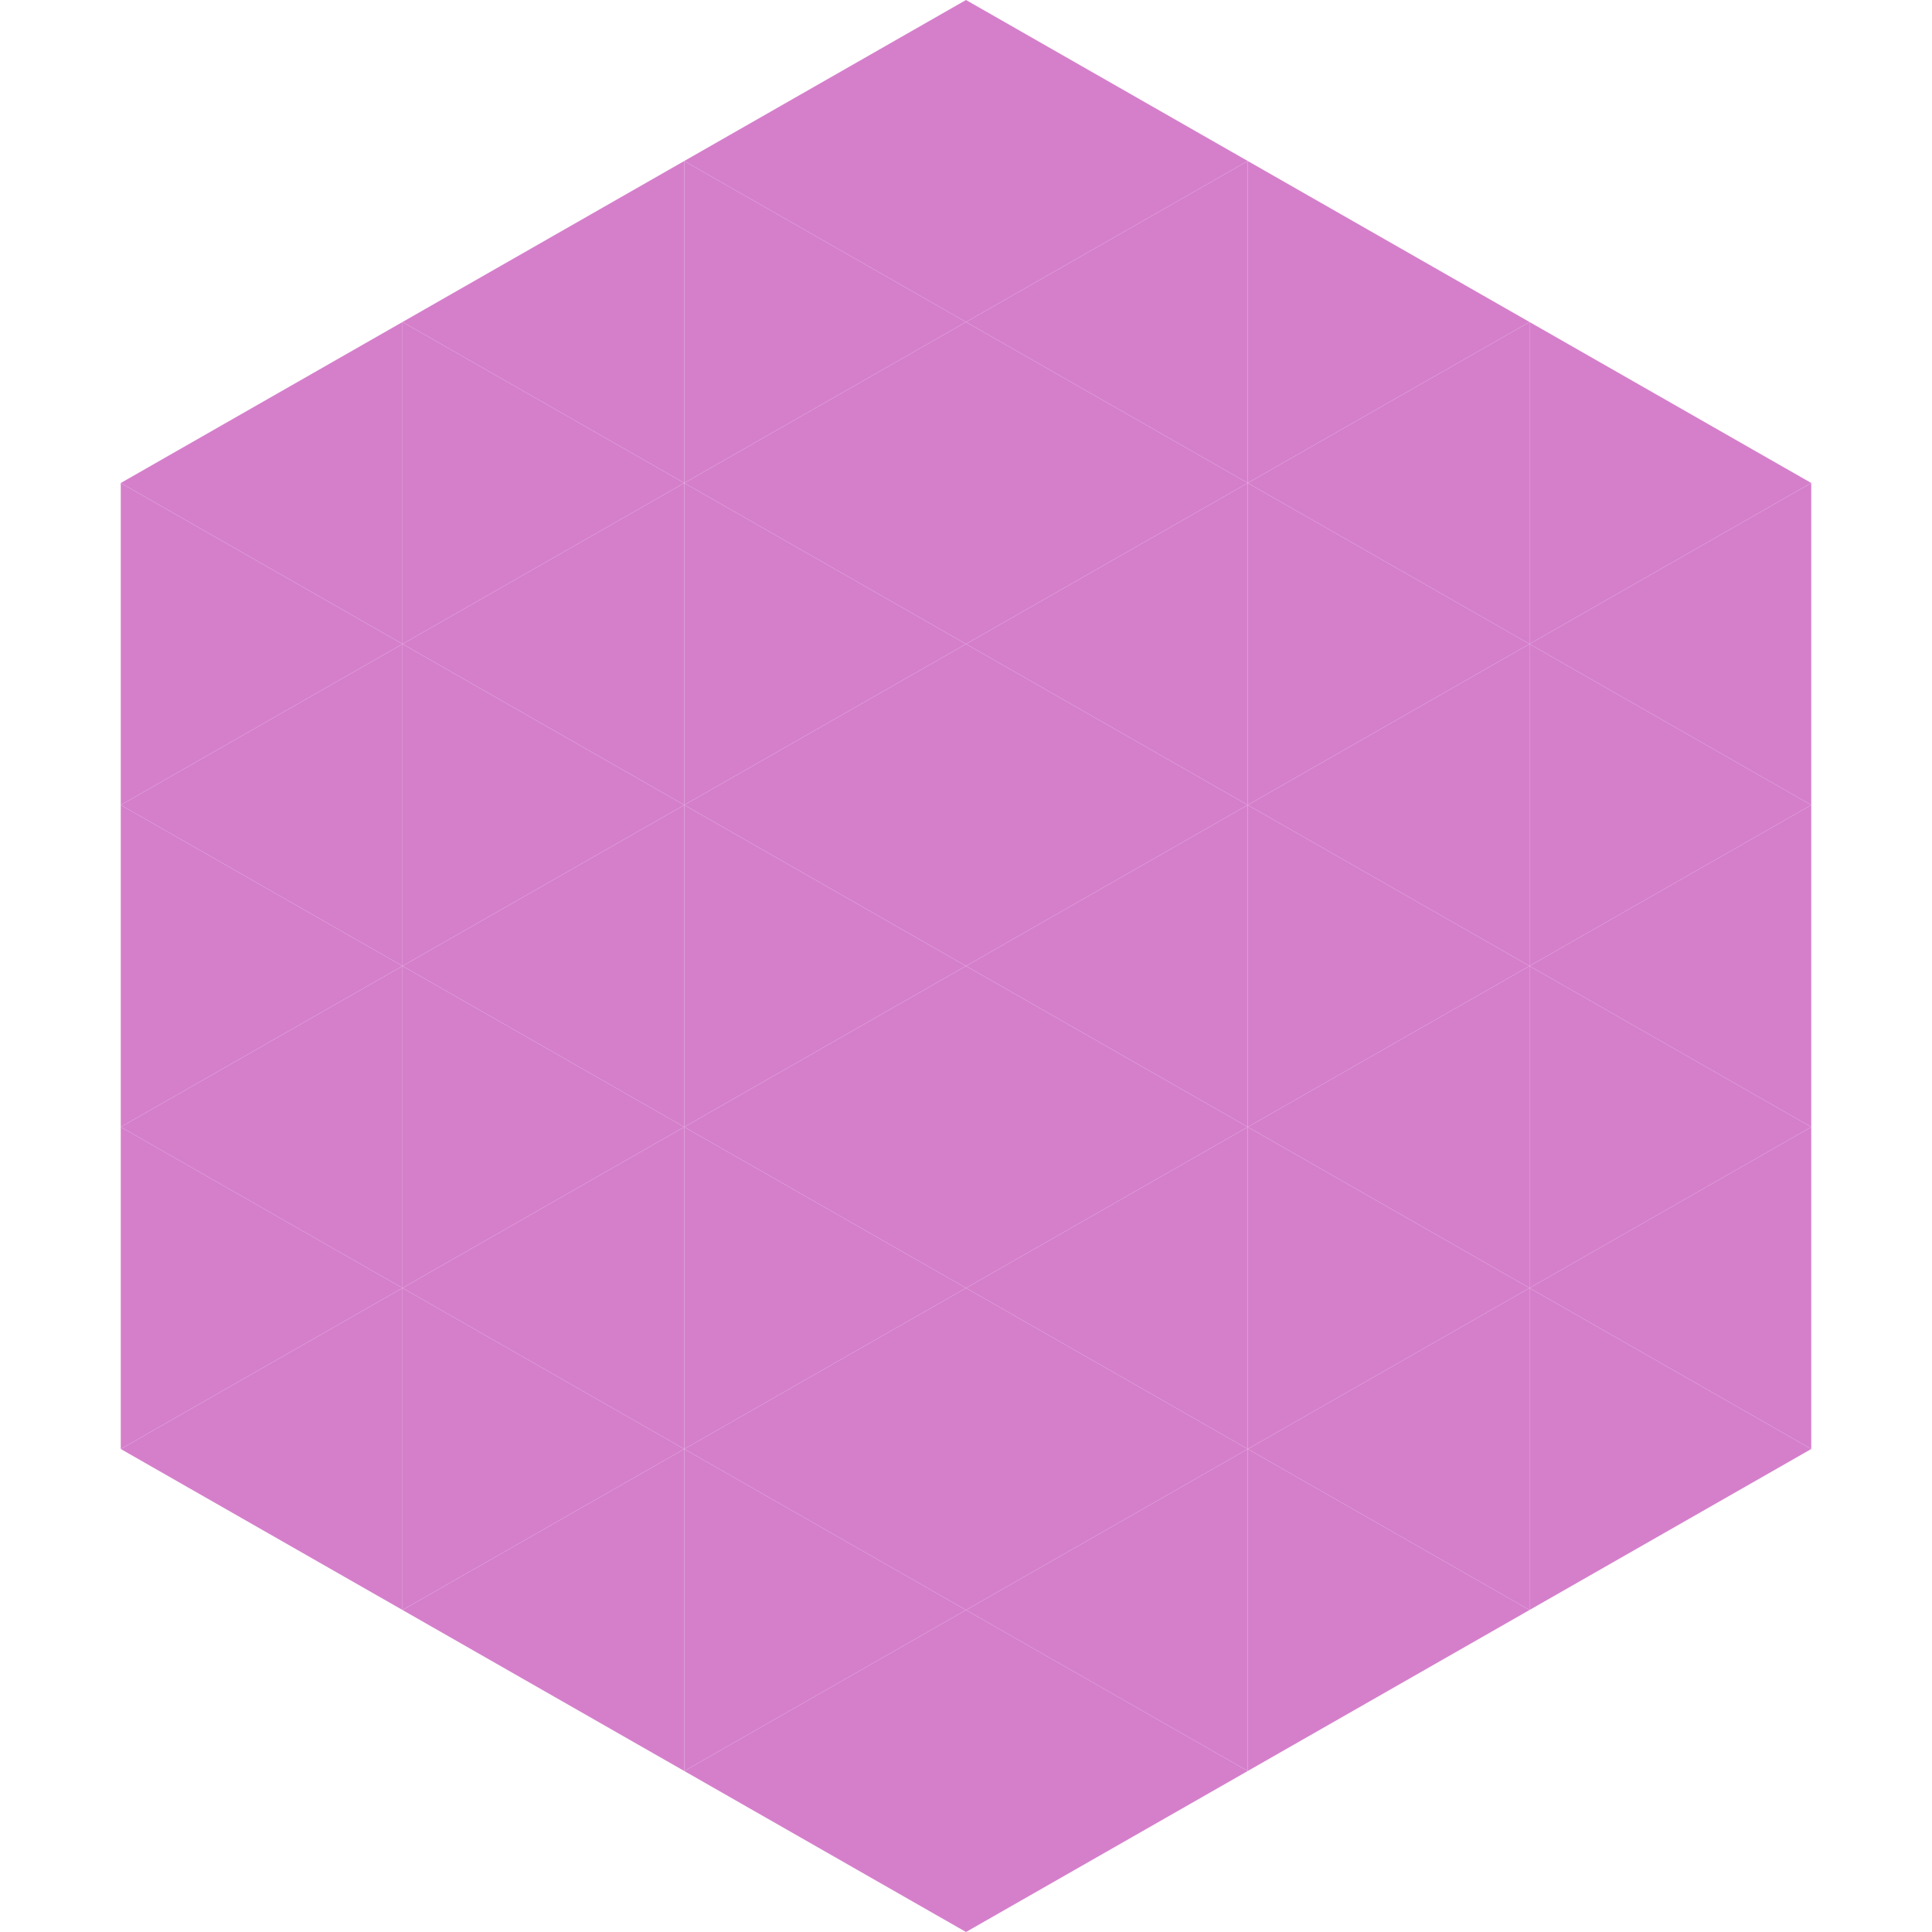 <?xml version="1.0"?>
<!-- Generated by SVGo -->
<svg width="240" height="240"
     xmlns="http://www.w3.org/2000/svg"
     xmlns:xlink="http://www.w3.org/1999/xlink">
<polygon points="50,40 15,60 50,80" style="fill:rgb(213,127,203)" />
<polygon points="190,40 225,60 190,80" style="fill:rgb(213,127,203)" />
<polygon points="15,60 50,80 15,100" style="fill:rgb(213,127,203)" />
<polygon points="225,60 190,80 225,100" style="fill:rgb(213,127,203)" />
<polygon points="50,80 15,100 50,120" style="fill:rgb(213,127,203)" />
<polygon points="190,80 225,100 190,120" style="fill:rgb(213,127,203)" />
<polygon points="15,100 50,120 15,140" style="fill:rgb(213,127,203)" />
<polygon points="225,100 190,120 225,140" style="fill:rgb(213,127,203)" />
<polygon points="50,120 15,140 50,160" style="fill:rgb(213,127,203)" />
<polygon points="190,120 225,140 190,160" style="fill:rgb(213,127,203)" />
<polygon points="15,140 50,160 15,180" style="fill:rgb(213,127,203)" />
<polygon points="225,140 190,160 225,180" style="fill:rgb(213,127,203)" />
<polygon points="50,160 15,180 50,200" style="fill:rgb(213,127,203)" />
<polygon points="190,160 225,180 190,200" style="fill:rgb(213,127,203)" />
<polygon points="15,180 50,200 15,220" style="fill:rgb(255,255,255); fill-opacity:0" />
<polygon points="225,180 190,200 225,220" style="fill:rgb(255,255,255); fill-opacity:0" />
<polygon points="50,0 85,20 50,40" style="fill:rgb(255,255,255); fill-opacity:0" />
<polygon points="190,0 155,20 190,40" style="fill:rgb(255,255,255); fill-opacity:0" />
<polygon points="85,20 50,40 85,60" style="fill:rgb(213,127,203)" />
<polygon points="155,20 190,40 155,60" style="fill:rgb(213,127,203)" />
<polygon points="50,40 85,60 50,80" style="fill:rgb(213,127,203)" />
<polygon points="190,40 155,60 190,80" style="fill:rgb(213,127,203)" />
<polygon points="85,60 50,80 85,100" style="fill:rgb(213,127,203)" />
<polygon points="155,60 190,80 155,100" style="fill:rgb(213,127,203)" />
<polygon points="50,80 85,100 50,120" style="fill:rgb(213,127,203)" />
<polygon points="190,80 155,100 190,120" style="fill:rgb(213,127,203)" />
<polygon points="85,100 50,120 85,140" style="fill:rgb(213,127,203)" />
<polygon points="155,100 190,120 155,140" style="fill:rgb(213,127,203)" />
<polygon points="50,120 85,140 50,160" style="fill:rgb(213,127,203)" />
<polygon points="190,120 155,140 190,160" style="fill:rgb(213,127,203)" />
<polygon points="85,140 50,160 85,180" style="fill:rgb(213,127,203)" />
<polygon points="155,140 190,160 155,180" style="fill:rgb(213,127,203)" />
<polygon points="50,160 85,180 50,200" style="fill:rgb(213,127,203)" />
<polygon points="190,160 155,180 190,200" style="fill:rgb(213,127,203)" />
<polygon points="85,180 50,200 85,220" style="fill:rgb(213,127,203)" />
<polygon points="155,180 190,200 155,220" style="fill:rgb(213,127,203)" />
<polygon points="120,0 85,20 120,40" style="fill:rgb(213,127,203)" />
<polygon points="120,0 155,20 120,40" style="fill:rgb(213,127,203)" />
<polygon points="85,20 120,40 85,60" style="fill:rgb(213,127,203)" />
<polygon points="155,20 120,40 155,60" style="fill:rgb(213,127,203)" />
<polygon points="120,40 85,60 120,80" style="fill:rgb(213,127,203)" />
<polygon points="120,40 155,60 120,80" style="fill:rgb(213,127,203)" />
<polygon points="85,60 120,80 85,100" style="fill:rgb(213,127,203)" />
<polygon points="155,60 120,80 155,100" style="fill:rgb(213,127,203)" />
<polygon points="120,80 85,100 120,120" style="fill:rgb(213,127,203)" />
<polygon points="120,80 155,100 120,120" style="fill:rgb(213,127,203)" />
<polygon points="85,100 120,120 85,140" style="fill:rgb(213,127,203)" />
<polygon points="155,100 120,120 155,140" style="fill:rgb(213,127,203)" />
<polygon points="120,120 85,140 120,160" style="fill:rgb(213,127,203)" />
<polygon points="120,120 155,140 120,160" style="fill:rgb(213,127,203)" />
<polygon points="85,140 120,160 85,180" style="fill:rgb(213,127,203)" />
<polygon points="155,140 120,160 155,180" style="fill:rgb(213,127,203)" />
<polygon points="120,160 85,180 120,200" style="fill:rgb(213,127,203)" />
<polygon points="120,160 155,180 120,200" style="fill:rgb(213,127,203)" />
<polygon points="85,180 120,200 85,220" style="fill:rgb(213,127,203)" />
<polygon points="155,180 120,200 155,220" style="fill:rgb(213,127,203)" />
<polygon points="120,200 85,220 120,240" style="fill:rgb(213,127,203)" />
<polygon points="120,200 155,220 120,240" style="fill:rgb(213,127,203)" />
<polygon points="85,220 120,240 85,260" style="fill:rgb(255,255,255); fill-opacity:0" />
<polygon points="155,220 120,240 155,260" style="fill:rgb(255,255,255); fill-opacity:0" />
</svg>
